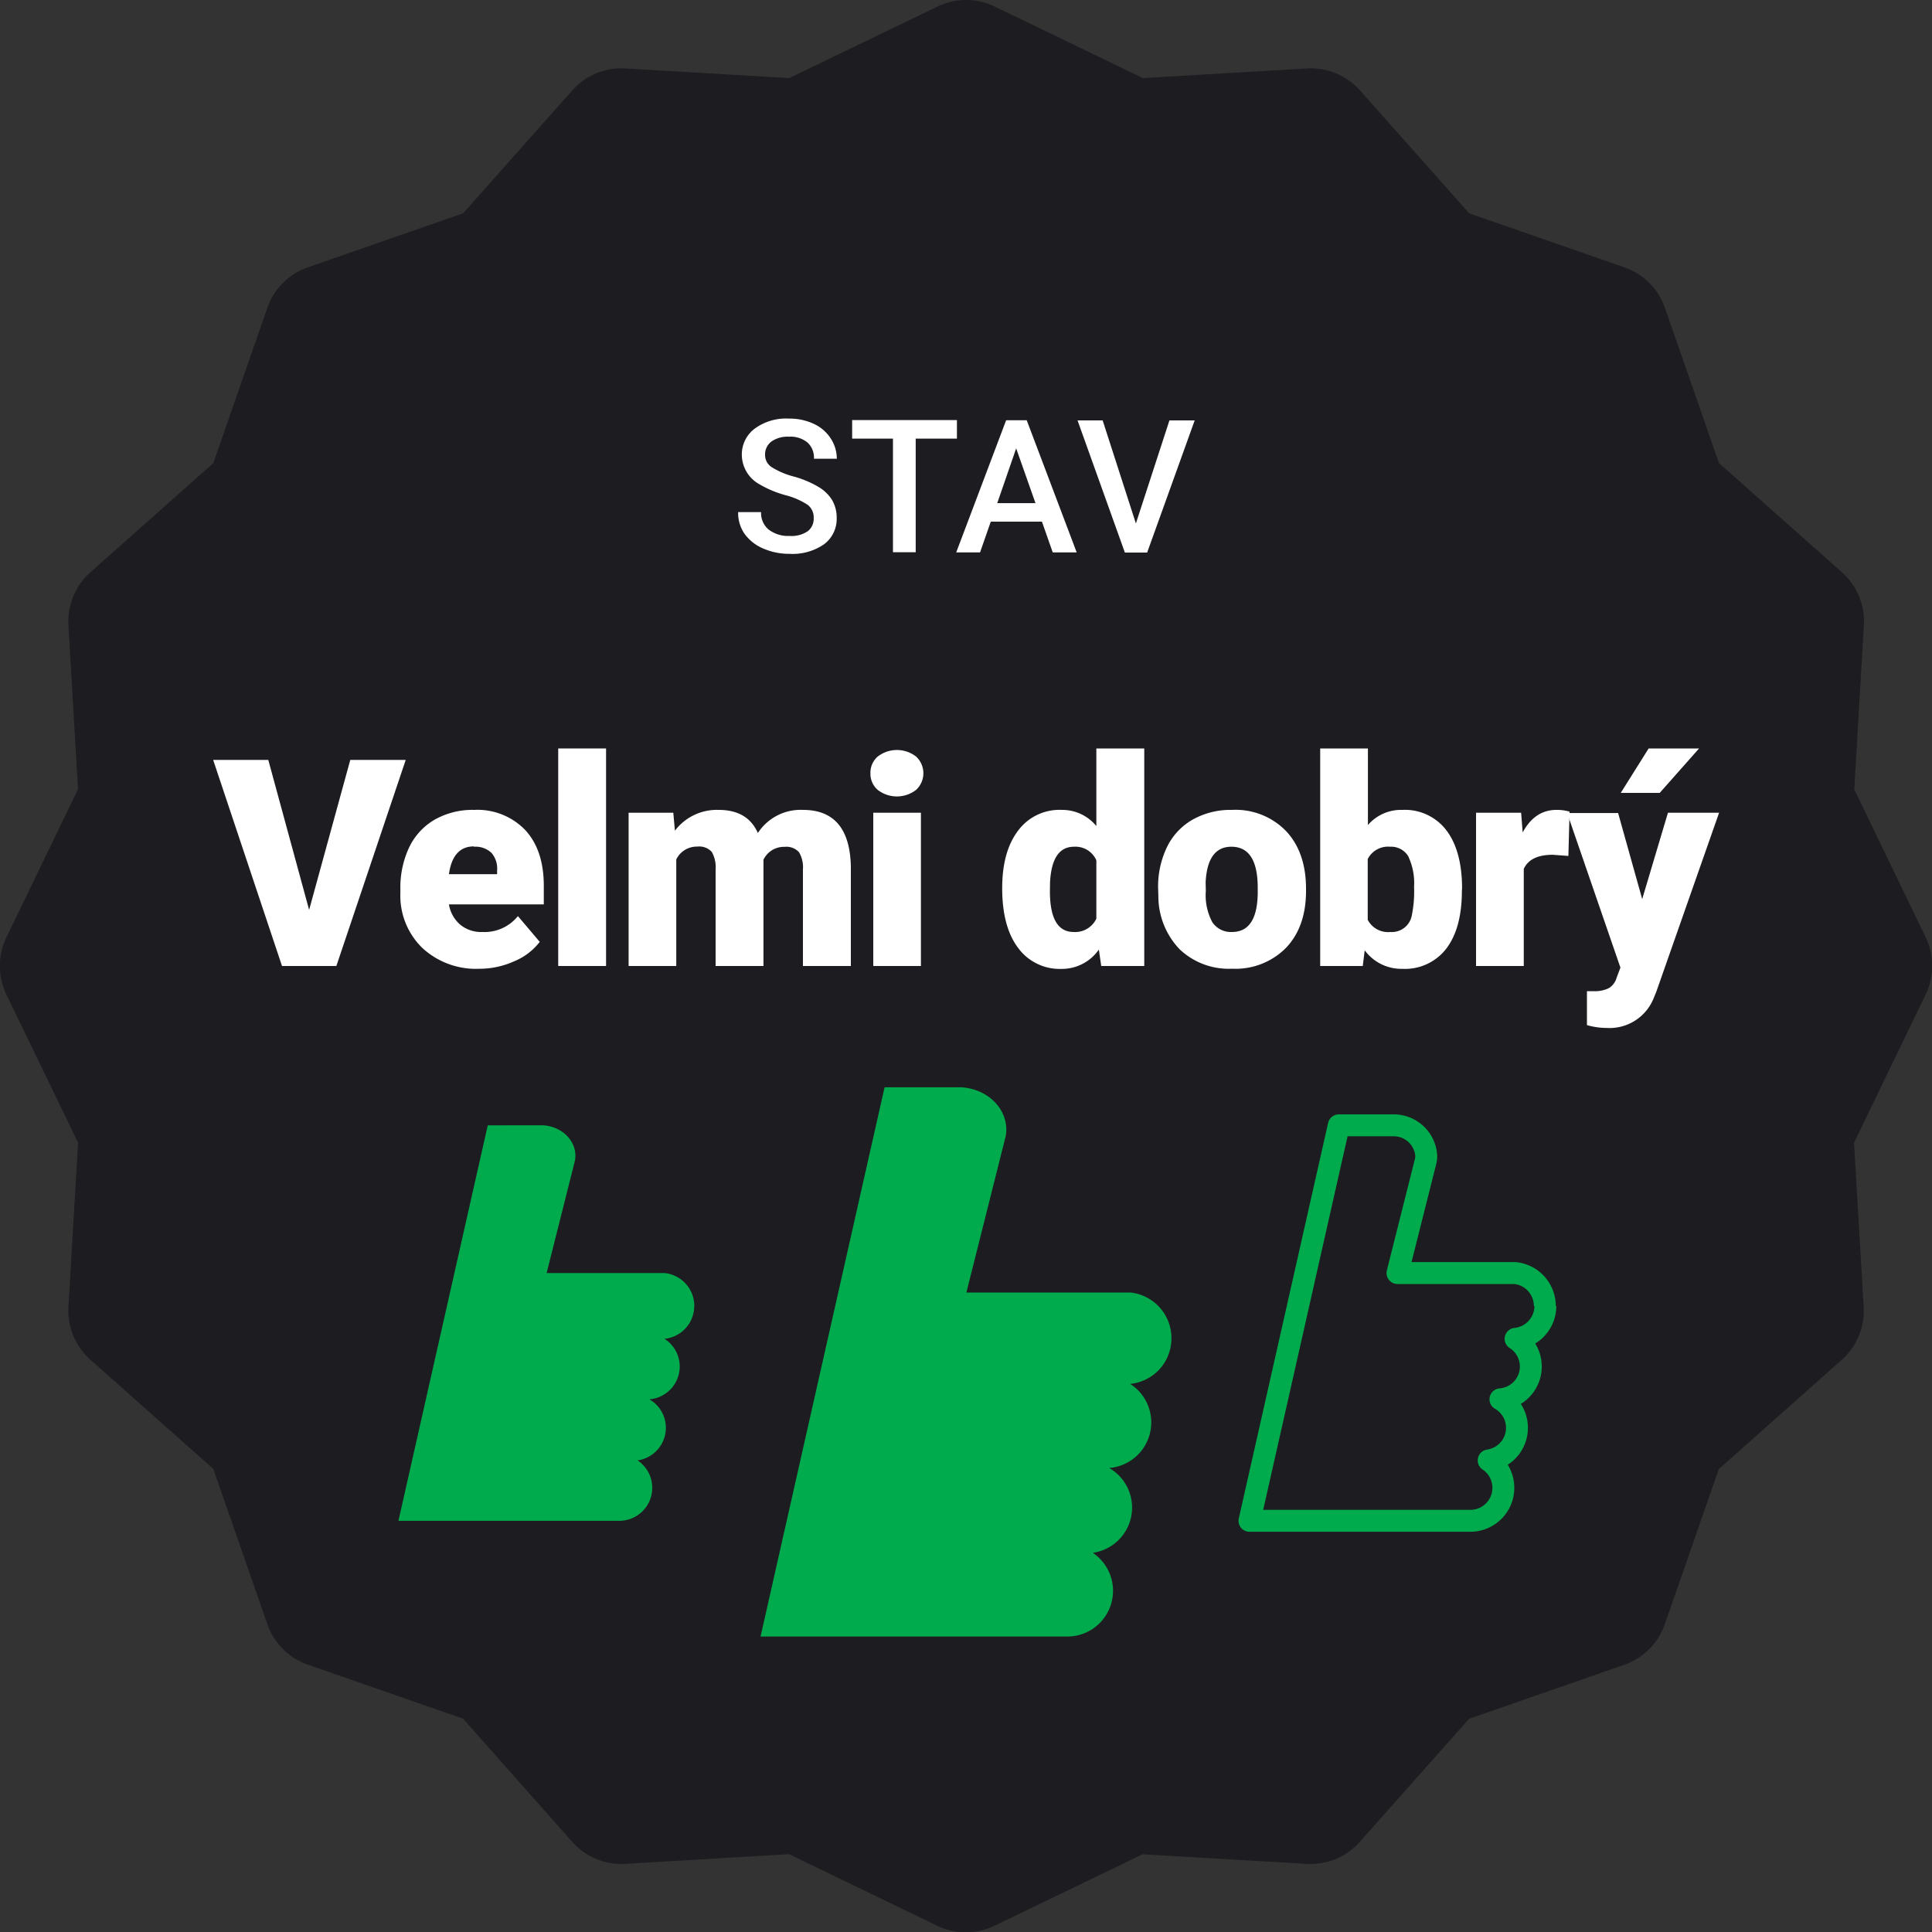 <svg id="Layer_1" data-name="Layer 1" xmlns="http://www.w3.org/2000/svg" viewBox="0 0 300 300"><rect x="0" y="0" width="300" height="300" fill="#333333" stroke="none"/><defs><style>.cls-1{fill:#1d1d21;}.cls-2{fill:#fff;}.cls-3{fill:#00ab4e;}.cls-4{fill:none;stroke:#00ab4e;stroke-linejoin:round;stroke-width:3.4px;}</style></defs><path class="cls-1" d="M299,154.45l-11.11,23,1.5,25.47a10.22,10.22,0,0,1-3.42,8.25l-19.07,16.94-8.39,24.1a10.21,10.21,0,0,1-6.3,6.3l-24.1,8.39L211.15,286a10.21,10.21,0,0,1-8.26,3.42l-25.46-1.49-23,11.1a10.22,10.22,0,0,1-8.9,0l-23-11.11-25.47,1.5A10.22,10.22,0,0,1,88.85,286L71.91,266.88l-24.1-8.39a10.21,10.21,0,0,1-6.3-6.3l-8.39-24.1L14.05,211.15a10.21,10.21,0,0,1-3.42-8.26l1.49-25.46L1,154.45a10.22,10.22,0,0,1,0-8.9l11.11-23L10.63,97.1a10.22,10.22,0,0,1,3.42-8.25L33.12,71.91l8.39-24.1a10.21,10.21,0,0,1,6.3-6.3l24.1-8.39L88.85,14.05a10.21,10.21,0,0,1,8.26-3.42l25.46,1.49,23-11.1a10.22,10.22,0,0,1,8.9,0l23,11.11,25.47-1.5a10.22,10.22,0,0,1,8.25,3.42l16.94,19.07,24.1,8.39a10.21,10.21,0,0,1,6.3,6.3l8.39,24.1L286,88.85a10.21,10.21,0,0,1,3.42,8.26l-1.49,25.46,11.1,23A10.22,10.22,0,0,1,299,154.45Z"/><path class="cls-2" d="M126.35,80.46a2.45,2.45,0,0,0-.95-2.08A11.44,11.44,0,0,0,122,76.9,16.57,16.57,0,0,1,118,75.24a5.28,5.28,0,0,1-2.81-4.6,5,5,0,0,1,2-4.08A8.2,8.2,0,0,1,122.49,65a8.82,8.82,0,0,1,3.82.79A6.24,6.24,0,0,1,128.94,68a5.75,5.75,0,0,1,1,3.23h-3.55a3.17,3.17,0,0,0-1-2.51,4.13,4.13,0,0,0-2.88-.91,4.39,4.39,0,0,0-2.71.74,2.51,2.51,0,0,0-1,2.09,2.23,2.23,0,0,0,1,1.88A12.14,12.14,0,0,0,123.27,74a15.42,15.42,0,0,1,3.84,1.62,6.07,6.07,0,0,1,2.13,2.08,5.46,5.46,0,0,1,.68,2.76,4.89,4.89,0,0,1-2,4.08A8.59,8.59,0,0,1,122.62,86a10.13,10.13,0,0,1-4.09-.82,6.86,6.86,0,0,1-2.91-2.28,5.66,5.66,0,0,1-1-3.38h3.56a3.32,3.32,0,0,0,1.16,2.7,5,5,0,0,0,3.31,1,4.43,4.43,0,0,0,2.8-.75A2.44,2.44,0,0,0,126.35,80.46Z"/><path class="cls-2" d="M148.59,68.11h-6.4V85.75h-3.53V68.11h-6.34V65.23h16.27Z"/><path class="cls-2" d="M161.79,81h-7.94l-1.67,4.78h-3.7l7.75-20.52h3.2l7.76,20.52h-3.72Zm-6.94-2.87h5.94l-3-8.51Z"/><path class="cls-2" d="M176.38,81.28l5.21-16h3.92l-7.38,20.52h-3.46l-7.35-20.52h3.9Z"/><path class="cls-2" d="M48,141.29,54.39,118H63L52.23,150H43.79L33.1,118h8.56Z"/><path class="cls-2" d="M74.42,150.43a12.24,12.24,0,0,1-8.87-3.26,11.31,11.31,0,0,1-3.38-8.5v-.62a14.63,14.63,0,0,1,1.35-6.44,9.91,9.91,0,0,1,3.95-4.32,11.9,11.9,0,0,1,6.16-1.53,10.3,10.3,0,0,1,7.91,3.11c1.94,2.08,2.9,5,2.9,8.68v2.88H69.71a5.29,5.29,0,0,0,1.74,3.14,5.12,5.12,0,0,0,3.47,1.15,6.64,6.64,0,0,0,5.5-2.47l3.39,4a9.54,9.54,0,0,1-3.93,3A13.15,13.15,0,0,1,74.42,150.43Zm-.84-19q-3.26,0-3.87,4.31h7.48v-.57a3.66,3.66,0,0,0-.9-2.76A3.61,3.61,0,0,0,73.58,131.48Z"/><path class="cls-2" d="M94.11,150H86.68V116.22h7.43Z"/><path class="cls-2" d="M104.55,126.2l.25,2.79a8.18,8.18,0,0,1,6.79-3.23q4.51,0,6.09,3.59a7.92,7.92,0,0,1,7-3.59c4.83,0,7.3,2.92,7.44,8.75V150h-7.44V135a4.58,4.58,0,0,0-.61-2.67,2.64,2.64,0,0,0-2.24-.83,3.51,3.51,0,0,0-3.28,2l0,.3V150h-7.43V135a4.84,4.84,0,0,0-.59-2.71,2.65,2.65,0,0,0-2.27-.83,3.53,3.53,0,0,0-3.25,2V150H97.61V126.2Z"/><path class="cls-2" d="M135.16,120.07a3.32,3.32,0,0,1,1.14-2.6,4.87,4.87,0,0,1,5.94,0,3.52,3.52,0,0,1,0,5.19,4.87,4.87,0,0,1-5.94,0A3.3,3.3,0,0,1,135.16,120.07ZM143,150H135.6V126.2H143Z"/><path class="cls-2" d="M155.62,137.92c0-3.77.81-6.73,2.44-8.9a8,8,0,0,1,6.82-3.26,6.84,6.84,0,0,1,5.36,2.51V116.22h7.44V150H171l-.37-2.55a7,7,0,0,1-5.81,3,8,8,0,0,1-6.72-3.25Q155.62,143.92,155.62,137.92Zm7.41.46q0,6.35,3.7,6.34a3.63,3.63,0,0,0,3.51-2.07v-9.06a3.54,3.54,0,0,0-3.47-2.11q-3.44,0-3.72,5.54Z"/><path class="cls-2" d="M179.83,137.88a14.12,14.12,0,0,1,1.38-6.35,9.85,9.85,0,0,1,4-4.27,12,12,0,0,1,6.09-1.5,10.92,10.92,0,0,1,8.42,3.31q3.09,3.31,3.08,9v.26q0,5.57-3.09,8.83a11,11,0,0,1-8.36,3.26,11.09,11.09,0,0,1-8.16-3,11.91,11.91,0,0,1-3.32-8.26Zm7.41.46a8.86,8.86,0,0,0,1,4.84,3.46,3.46,0,0,0,3.06,1.54q3.94,0,4-6.09v-.75q0-6.4-4.09-6.4-3.72,0-4,5.52Z"/><path class="cls-2" d="M227,138.3q0,5.83-2.42,9a8.08,8.08,0,0,1-6.82,3.14,7.06,7.06,0,0,1-5.85-2.88l-.3,2.44H205V116.22h7.41v11.89a6.8,6.8,0,0,1,5.34-2.35,8.09,8.09,0,0,1,6.86,3.19q2.41,3.2,2.42,9Zm-7.43-.48a9.75,9.75,0,0,0-.91-4.88,3.1,3.1,0,0,0-2.81-1.46,3.54,3.54,0,0,0-3.47,1.91v9.44a3.57,3.57,0,0,0,3.52,1.89,3.15,3.15,0,0,0,3.32-2.55A18.53,18.53,0,0,0,219.58,137.82Z"/><path class="cls-2" d="M243.54,132.91l-2.44-.18c-2.33,0-3.83.74-4.49,2.2V150H229.2V126.2h7l.24,3.06q1.88-3.49,5.22-3.5a7,7,0,0,1,2.06.27Z"/><path class="cls-2" d="M255,139.61l4-13.41h7.94L257.19,154l-.41,1a7.38,7.38,0,0,1-7.3,4.62,11.31,11.31,0,0,1-3.06-.44v-5.27h1a5,5,0,0,0,2.38-.46,2.72,2.72,0,0,0,1.22-1.61l.6-1.59-8.27-24h7.91Zm1-23.39h7.83l-6.11,6.9h-6.05Z"/><path class="cls-3" d="M181.9,207.8a7.13,7.13,0,0,0-6.37-7.1H150.06l6.08-24.18a5.5,5.5,0,0,0,.12-1.08c0-3.54-3.09-6.37-7-6.61h-11.9L118.1,254.12h47.68a7.1,7.1,0,0,0,3.9-13,7.09,7.09,0,0,0,2.55-13.17,7.1,7.1,0,0,0,3.26-13.06,7.09,7.09,0,0,0,6.41-7.06"/><path class="cls-4" d="M239.88,202.8a5.15,5.15,0,0,0-4.59-5.12H217l4.38-17.4a4.05,4.05,0,0,0,.09-.78,5.06,5.06,0,0,0-5-4.76h-8.58l-13.87,61.41h34.33a5.12,5.12,0,0,0,2.81-9.38,5.11,5.11,0,0,0,1.83-9.49,5.1,5.1,0,0,0,2.35-9.39,5.12,5.12,0,0,0,4.62-5.09"/><path class="cls-3" d="M107.81,202.8a5.14,5.14,0,0,0-4.59-5.12H84.88l4.38-17.4a4.05,4.05,0,0,0,.09-.78c0-2.55-2.22-4.58-5-4.76H75.74L61.87,236.15H96.2A5.12,5.12,0,0,0,99,226.77a5.11,5.11,0,0,0,1.83-9.49,5.1,5.1,0,0,0,2.35-9.39,5.12,5.12,0,0,0,4.62-5.09"/></svg>
